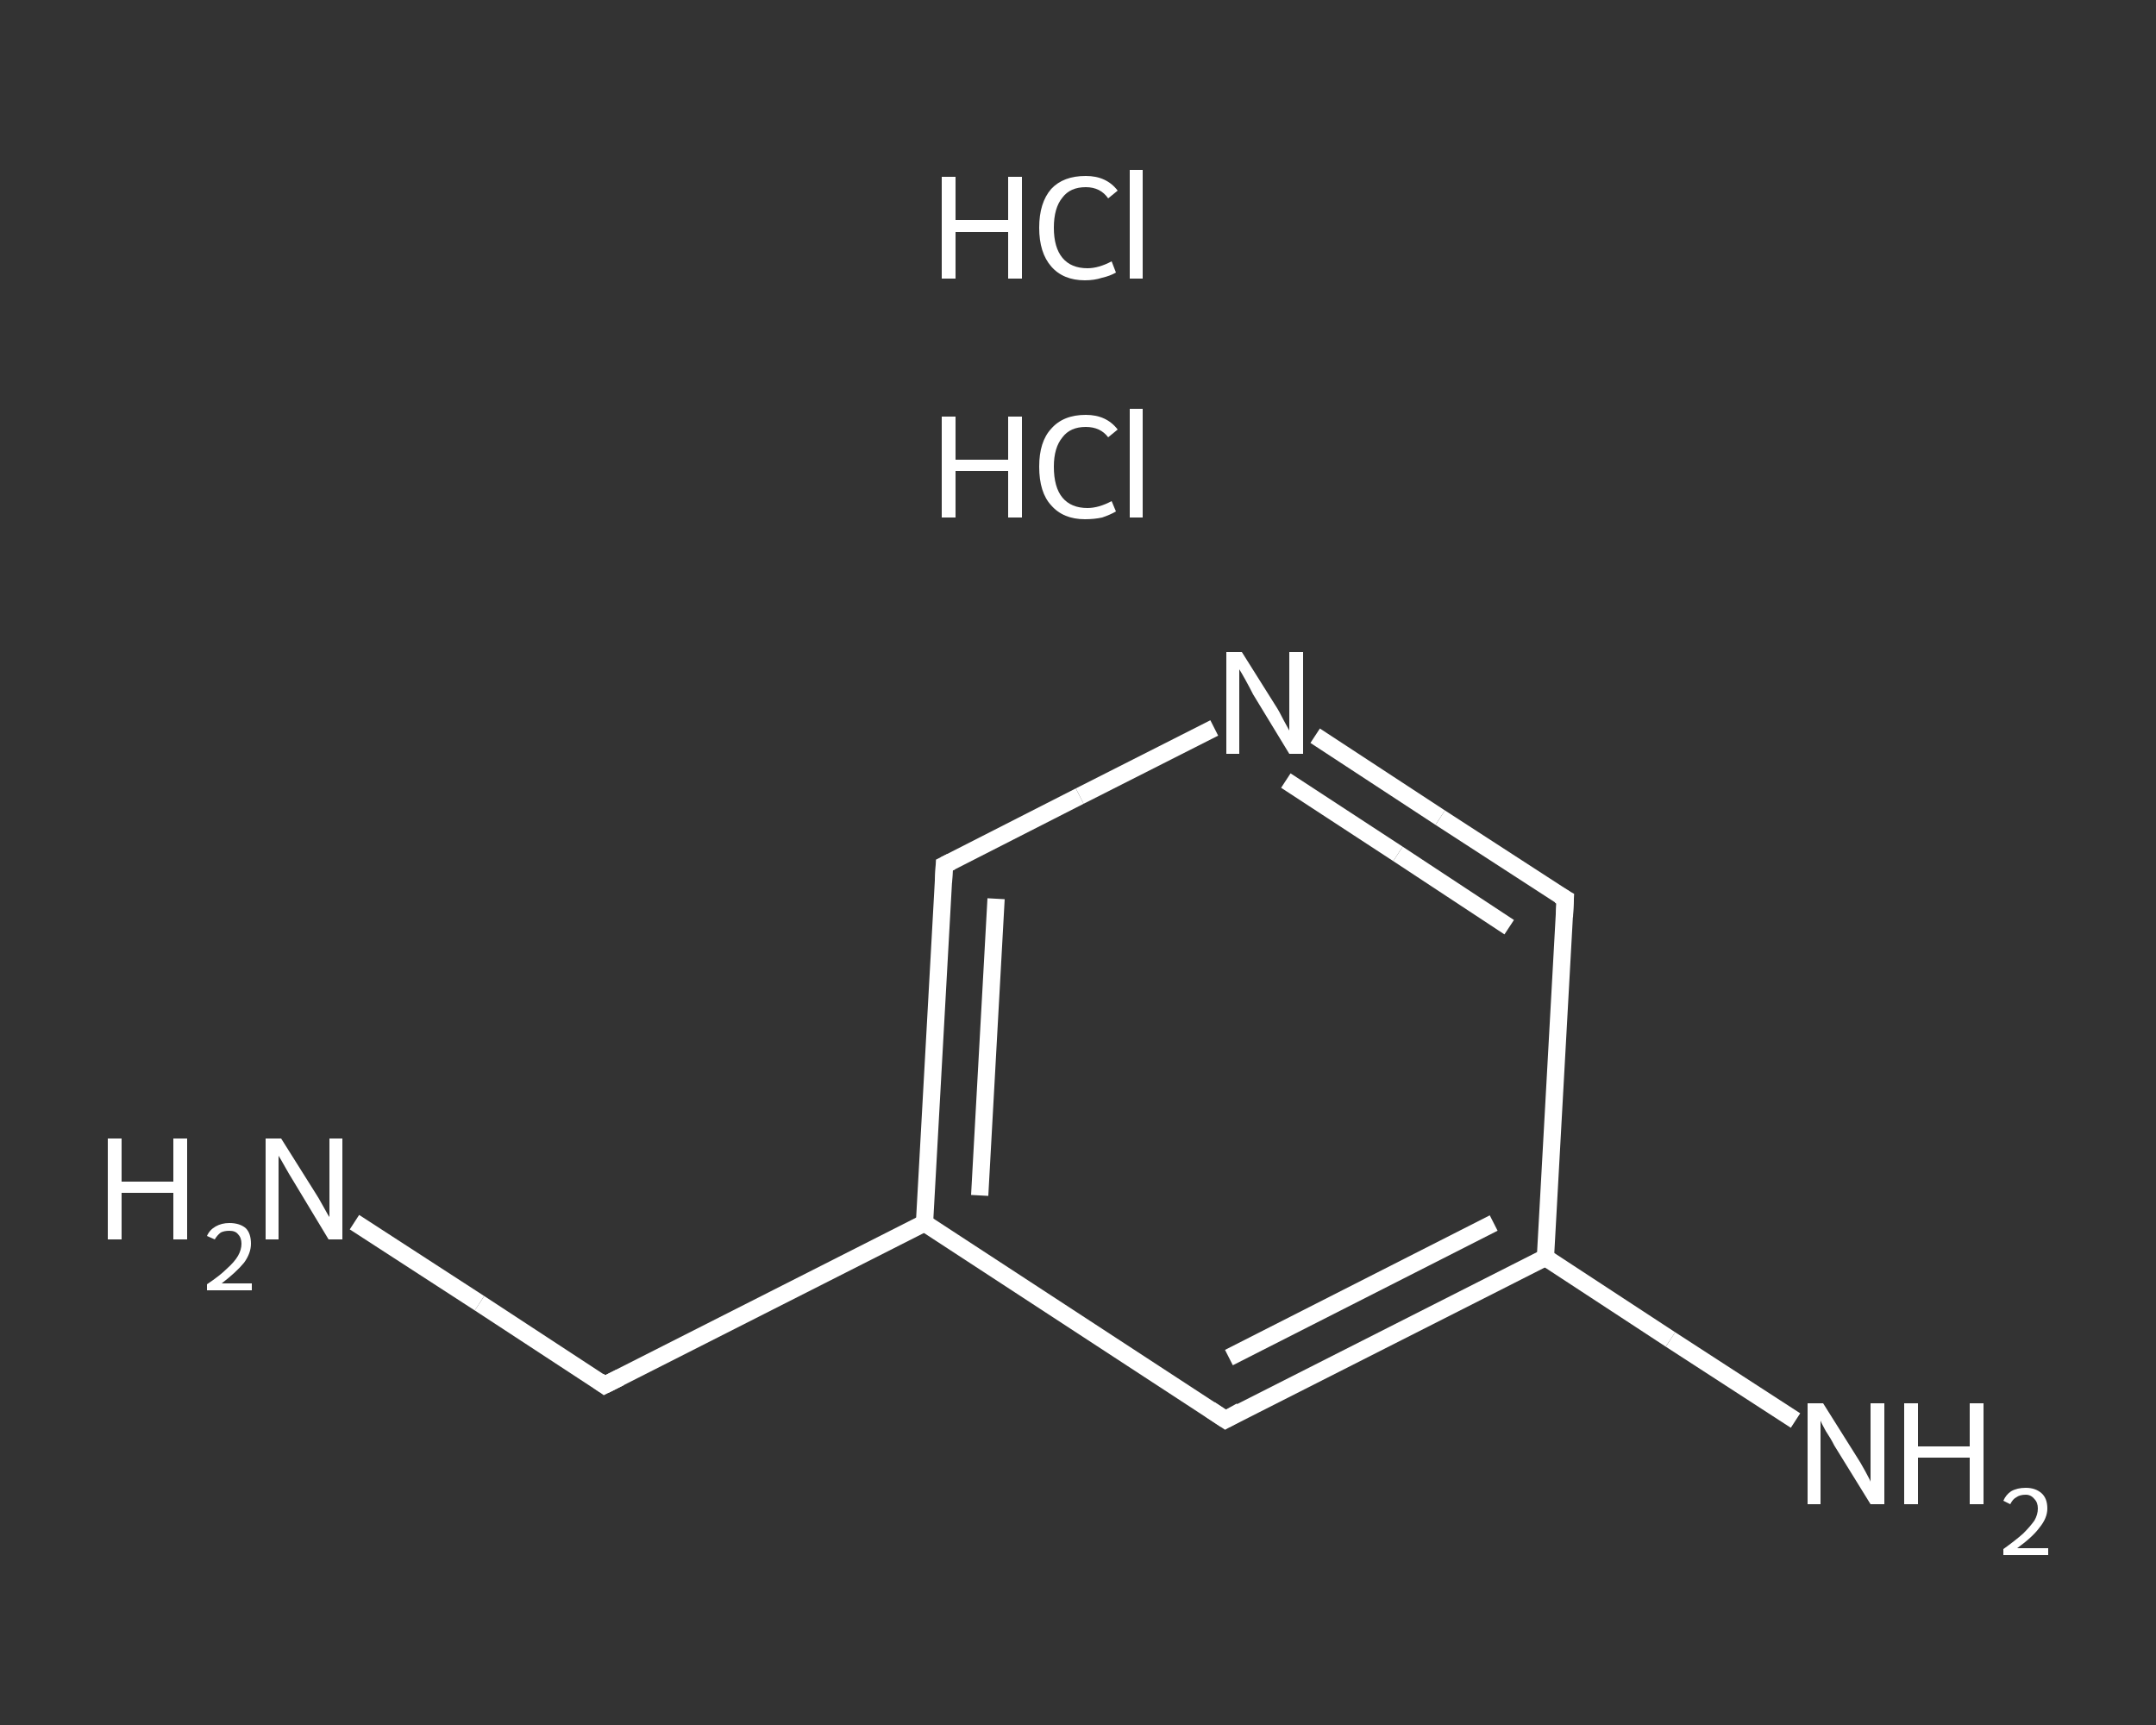 <?xml version='1.0' encoding='iso-8859-1'?>
<svg version='1.1' baseProfile='full'
              xmlns='http://www.w3.org/2000/svg'
                      xmlns:rdkit='http://www.rdkit.org/xml'
                      xmlns:xlink='http://www.w3.org/1999/xlink'
                  xml:space='preserve'
width='250px' height='200px' viewBox='0 0 250 200'>
<rect x="0" y="0" width="250" height="200" fill="#333333" stroke="none"/>
<!-- END OF HEADER -->
<rect style='opacity:1.0;fill:transparent;stroke:none' width='250.0' height='200.0' x='0.0' y='0.0'> </rect>
<path class='bond-0 atom-2 atom-3' d='M 41.1,141.7 L 55.6,151.1' style='fill:none;fill-rule:evenodd;stroke:#FFFFFF;stroke-width:2.0px;stroke-linecap:butt;stroke-linejoin:miter;stroke-opacity:1' />
<path class='bond-0 atom-2 atom-3' d='M 55.6,151.1 L 70.1,160.6' style='fill:none;fill-rule:evenodd;stroke:#FFFFFF;stroke-width:2.0px;stroke-linecap:butt;stroke-linejoin:miter;stroke-opacity:1' />
<path class='bond-1 atom-3 atom-4' d='M 70.1,160.6 L 107.2,141.8' style='fill:none;fill-rule:evenodd;stroke:#FFFFFF;stroke-width:2.0px;stroke-linecap:butt;stroke-linejoin:miter;stroke-opacity:1' />
<path class='bond-2 atom-4 atom-5' d='M 107.2,141.8 L 109.5,100.3' style='fill:none;fill-rule:evenodd;stroke:#FFFFFF;stroke-width:2.0px;stroke-linecap:butt;stroke-linejoin:miter;stroke-opacity:1' />
<path class='bond-2 atom-4 atom-5' d='M 113.6,138.6 L 115.5,104.2' style='fill:none;fill-rule:evenodd;stroke:#FFFFFF;stroke-width:2.0px;stroke-linecap:butt;stroke-linejoin:miter;stroke-opacity:1' />
<path class='bond-3 atom-5 atom-6' d='M 109.5,100.3 L 125.2,92.3' style='fill:none;fill-rule:evenodd;stroke:#FFFFFF;stroke-width:2.0px;stroke-linecap:butt;stroke-linejoin:miter;stroke-opacity:1' />
<path class='bond-3 atom-5 atom-6' d='M 125.2,92.3 L 140.8,84.4' style='fill:none;fill-rule:evenodd;stroke:#FFFFFF;stroke-width:2.0px;stroke-linecap:butt;stroke-linejoin:miter;stroke-opacity:1' />
<path class='bond-4 atom-6 atom-7' d='M 152.5,85.3 L 167.0,94.8' style='fill:none;fill-rule:evenodd;stroke:#FFFFFF;stroke-width:2.0px;stroke-linecap:butt;stroke-linejoin:miter;stroke-opacity:1' />
<path class='bond-4 atom-6 atom-7' d='M 167.0,94.8 L 181.5,104.2' style='fill:none;fill-rule:evenodd;stroke:#FFFFFF;stroke-width:2.0px;stroke-linecap:butt;stroke-linejoin:miter;stroke-opacity:1' />
<path class='bond-4 atom-6 atom-7' d='M 149.1,90.5 L 162.1,99.0' style='fill:none;fill-rule:evenodd;stroke:#FFFFFF;stroke-width:2.0px;stroke-linecap:butt;stroke-linejoin:miter;stroke-opacity:1' />
<path class='bond-4 atom-6 atom-7' d='M 162.1,99.0 L 175.0,107.5' style='fill:none;fill-rule:evenodd;stroke:#FFFFFF;stroke-width:2.0px;stroke-linecap:butt;stroke-linejoin:miter;stroke-opacity:1' />
<path class='bond-5 atom-7 atom-8' d='M 181.5,104.2 L 179.2,145.8' style='fill:none;fill-rule:evenodd;stroke:#FFFFFF;stroke-width:2.0px;stroke-linecap:butt;stroke-linejoin:miter;stroke-opacity:1' />
<path class='bond-6 atom-8 atom-9' d='M 179.2,145.8 L 193.7,155.3' style='fill:none;fill-rule:evenodd;stroke:#FFFFFF;stroke-width:2.0px;stroke-linecap:butt;stroke-linejoin:miter;stroke-opacity:1' />
<path class='bond-6 atom-8 atom-9' d='M 193.7,155.3 L 208.2,164.7' style='fill:none;fill-rule:evenodd;stroke:#FFFFFF;stroke-width:2.0px;stroke-linecap:butt;stroke-linejoin:miter;stroke-opacity:1' />
<path class='bond-7 atom-8 atom-10' d='M 179.2,145.8 L 142.1,164.6' style='fill:none;fill-rule:evenodd;stroke:#FFFFFF;stroke-width:2.0px;stroke-linecap:butt;stroke-linejoin:miter;stroke-opacity:1' />
<path class='bond-7 atom-8 atom-10' d='M 173.2,141.8 L 142.5,157.4' style='fill:none;fill-rule:evenodd;stroke:#FFFFFF;stroke-width:2.0px;stroke-linecap:butt;stroke-linejoin:miter;stroke-opacity:1' />
<path class='bond-8 atom-10 atom-4' d='M 142.1,164.6 L 107.2,141.8' style='fill:none;fill-rule:evenodd;stroke:#FFFFFF;stroke-width:2.0px;stroke-linecap:butt;stroke-linejoin:miter;stroke-opacity:1' />
<path d='M 69.4,160.1 L 70.1,160.6 L 71.9,159.7' style='fill:none;stroke:#FFFFFF;stroke-width:2.0px;stroke-linecap:butt;stroke-linejoin:miter;stroke-opacity:1;' />
<path d='M 109.4,102.3 L 109.5,100.3 L 110.3,99.9' style='fill:none;stroke:#FFFFFF;stroke-width:2.0px;stroke-linecap:butt;stroke-linejoin:miter;stroke-opacity:1;' />
<path d='M 180.8,103.8 L 181.5,104.2 L 181.4,106.3' style='fill:none;stroke:#FFFFFF;stroke-width:2.0px;stroke-linecap:butt;stroke-linejoin:miter;stroke-opacity:1;' />
<path d='M 143.9,163.6 L 142.1,164.6 L 140.3,163.4' style='fill:none;stroke:#FFFFFF;stroke-width:2.0px;stroke-linecap:butt;stroke-linejoin:miter;stroke-opacity:1;' />
<path class='atom-0' d='M 109.2 48.3
L 110.8 48.3
L 110.8 53.3
L 116.9 53.3
L 116.9 48.3
L 118.5 48.3
L 118.5 60.0
L 116.9 60.0
L 116.9 54.6
L 110.8 54.6
L 110.8 60.0
L 109.2 60.0
L 109.2 48.3
' fill='#FFFFFF'/>
<path class='atom-0' d='M 120.5 54.1
Q 120.5 51.2, 121.9 49.7
Q 123.3 48.1, 125.9 48.1
Q 128.3 48.1, 129.6 49.8
L 128.5 50.7
Q 127.6 49.5, 125.9 49.5
Q 124.1 49.5, 123.2 50.7
Q 122.2 51.9, 122.2 54.1
Q 122.2 56.5, 123.2 57.7
Q 124.2 58.9, 126.1 58.9
Q 127.4 58.9, 128.9 58.1
L 129.4 59.3
Q 128.7 59.7, 127.8 60.0
Q 126.9 60.2, 125.8 60.2
Q 123.3 60.2, 121.9 58.6
Q 120.5 57.1, 120.5 54.1
' fill='#FFFFFF'/>
<path class='atom-0' d='M 131.0 47.4
L 132.5 47.4
L 132.5 60.0
L 131.0 60.0
L 131.0 47.4
' fill='#FFFFFF'/>
<path class='atom-1' d='M 109.2 20.5
L 110.8 20.5
L 110.8 25.5
L 116.9 25.5
L 116.9 20.5
L 118.5 20.5
L 118.5 32.3
L 116.9 32.3
L 116.9 26.9
L 110.8 26.9
L 110.8 32.3
L 109.2 32.3
L 109.2 20.5
' fill='#FFFFFF'/>
<path class='atom-1' d='M 120.5 26.4
Q 120.5 23.5, 121.9 21.9
Q 123.3 20.4, 125.9 20.4
Q 128.3 20.4, 129.6 22.1
L 128.5 23.0
Q 127.6 21.7, 125.9 21.7
Q 124.1 21.7, 123.2 22.9
Q 122.2 24.1, 122.2 26.4
Q 122.2 28.7, 123.2 29.9
Q 124.2 31.1, 126.1 31.1
Q 127.4 31.1, 128.9 30.3
L 129.4 31.6
Q 128.7 32.0, 127.8 32.2
Q 126.9 32.5, 125.8 32.5
Q 123.3 32.5, 121.9 30.9
Q 120.5 29.3, 120.5 26.4
' fill='#FFFFFF'/>
<path class='atom-1' d='M 131.0 19.7
L 132.5 19.7
L 132.5 32.3
L 131.0 32.3
L 131.0 19.7
' fill='#FFFFFF'/>
<path class='atom-2' d='M 12.5 132.0
L 14.1 132.0
L 14.1 137.0
L 20.1 137.0
L 20.1 132.0
L 21.7 132.0
L 21.7 143.7
L 20.1 143.7
L 20.1 138.3
L 14.1 138.3
L 14.1 143.7
L 12.5 143.7
L 12.5 132.0
' fill='#FFFFFF'/>
<path class='atom-2' d='M 24.0 143.3
Q 24.3 142.6, 25.0 142.2
Q 25.7 141.8, 26.6 141.8
Q 27.8 141.8, 28.5 142.4
Q 29.1 143.0, 29.1 144.2
Q 29.1 145.3, 28.3 146.4
Q 27.4 147.5, 25.7 148.8
L 29.2 148.8
L 29.2 149.6
L 24.0 149.6
L 24.0 148.9
Q 25.5 147.9, 26.3 147.1
Q 27.2 146.3, 27.6 145.6
Q 28.0 144.9, 28.0 144.2
Q 28.0 143.5, 27.6 143.1
Q 27.3 142.7, 26.6 142.7
Q 26.0 142.7, 25.6 142.9
Q 25.2 143.2, 24.9 143.7
L 24.0 143.3
' fill='#FFFFFF'/>
<path class='atom-2' d='M 32.6 132.0
L 36.5 138.2
Q 36.9 138.8, 37.5 139.9
Q 38.1 141.0, 38.2 141.1
L 38.2 132.0
L 39.7 132.0
L 39.7 143.7
L 38.1 143.7
L 34.0 136.9
Q 33.5 136.1, 33.0 135.2
Q 32.5 134.3, 32.3 134.0
L 32.3 143.7
L 30.8 143.7
L 30.8 132.0
L 32.6 132.0
' fill='#FFFFFF'/>
<path class='atom-6' d='M 144.0 75.6
L 147.9 81.8
Q 148.3 82.4, 148.9 83.6
Q 149.5 84.7, 149.5 84.7
L 149.5 75.6
L 151.1 75.6
L 151.1 87.4
L 149.5 87.4
L 145.3 80.5
Q 144.9 79.7, 144.4 78.8
Q 143.9 77.9, 143.7 77.6
L 143.7 87.4
L 142.2 87.4
L 142.2 75.6
L 144.0 75.6
' fill='#FFFFFF'/>
<path class='atom-9' d='M 211.4 162.7
L 215.3 168.9
Q 215.7 169.5, 216.3 170.6
Q 216.9 171.7, 216.9 171.8
L 216.9 162.7
L 218.5 162.7
L 218.5 174.4
L 216.9 174.4
L 212.7 167.6
Q 212.3 166.8, 211.7 165.9
Q 211.2 165.0, 211.1 164.7
L 211.1 174.4
L 209.6 174.4
L 209.6 162.7
L 211.4 162.7
' fill='#FFFFFF'/>
<path class='atom-9' d='M 220.8 162.7
L 222.4 162.7
L 222.4 167.7
L 228.4 167.7
L 228.4 162.7
L 230.0 162.7
L 230.0 174.4
L 228.4 174.4
L 228.4 169.0
L 222.4 169.0
L 222.4 174.4
L 220.8 174.4
L 220.8 162.7
' fill='#FFFFFF'/>
<path class='atom-9' d='M 232.3 174.0
Q 232.6 173.3, 233.2 172.9
Q 233.9 172.5, 234.9 172.5
Q 236.0 172.5, 236.7 173.1
Q 237.4 173.7, 237.4 174.9
Q 237.4 176.0, 236.5 177.1
Q 235.7 178.2, 233.9 179.5
L 237.5 179.5
L 237.5 180.3
L 232.3 180.3
L 232.3 179.6
Q 233.7 178.6, 234.6 177.8
Q 235.4 177.0, 235.9 176.3
Q 236.3 175.6, 236.3 174.9
Q 236.3 174.2, 235.9 173.8
Q 235.5 173.3, 234.9 173.3
Q 234.2 173.3, 233.8 173.6
Q 233.4 173.8, 233.1 174.4
L 232.3 174.0
' fill='#FFFFFF'/>
</svg>
